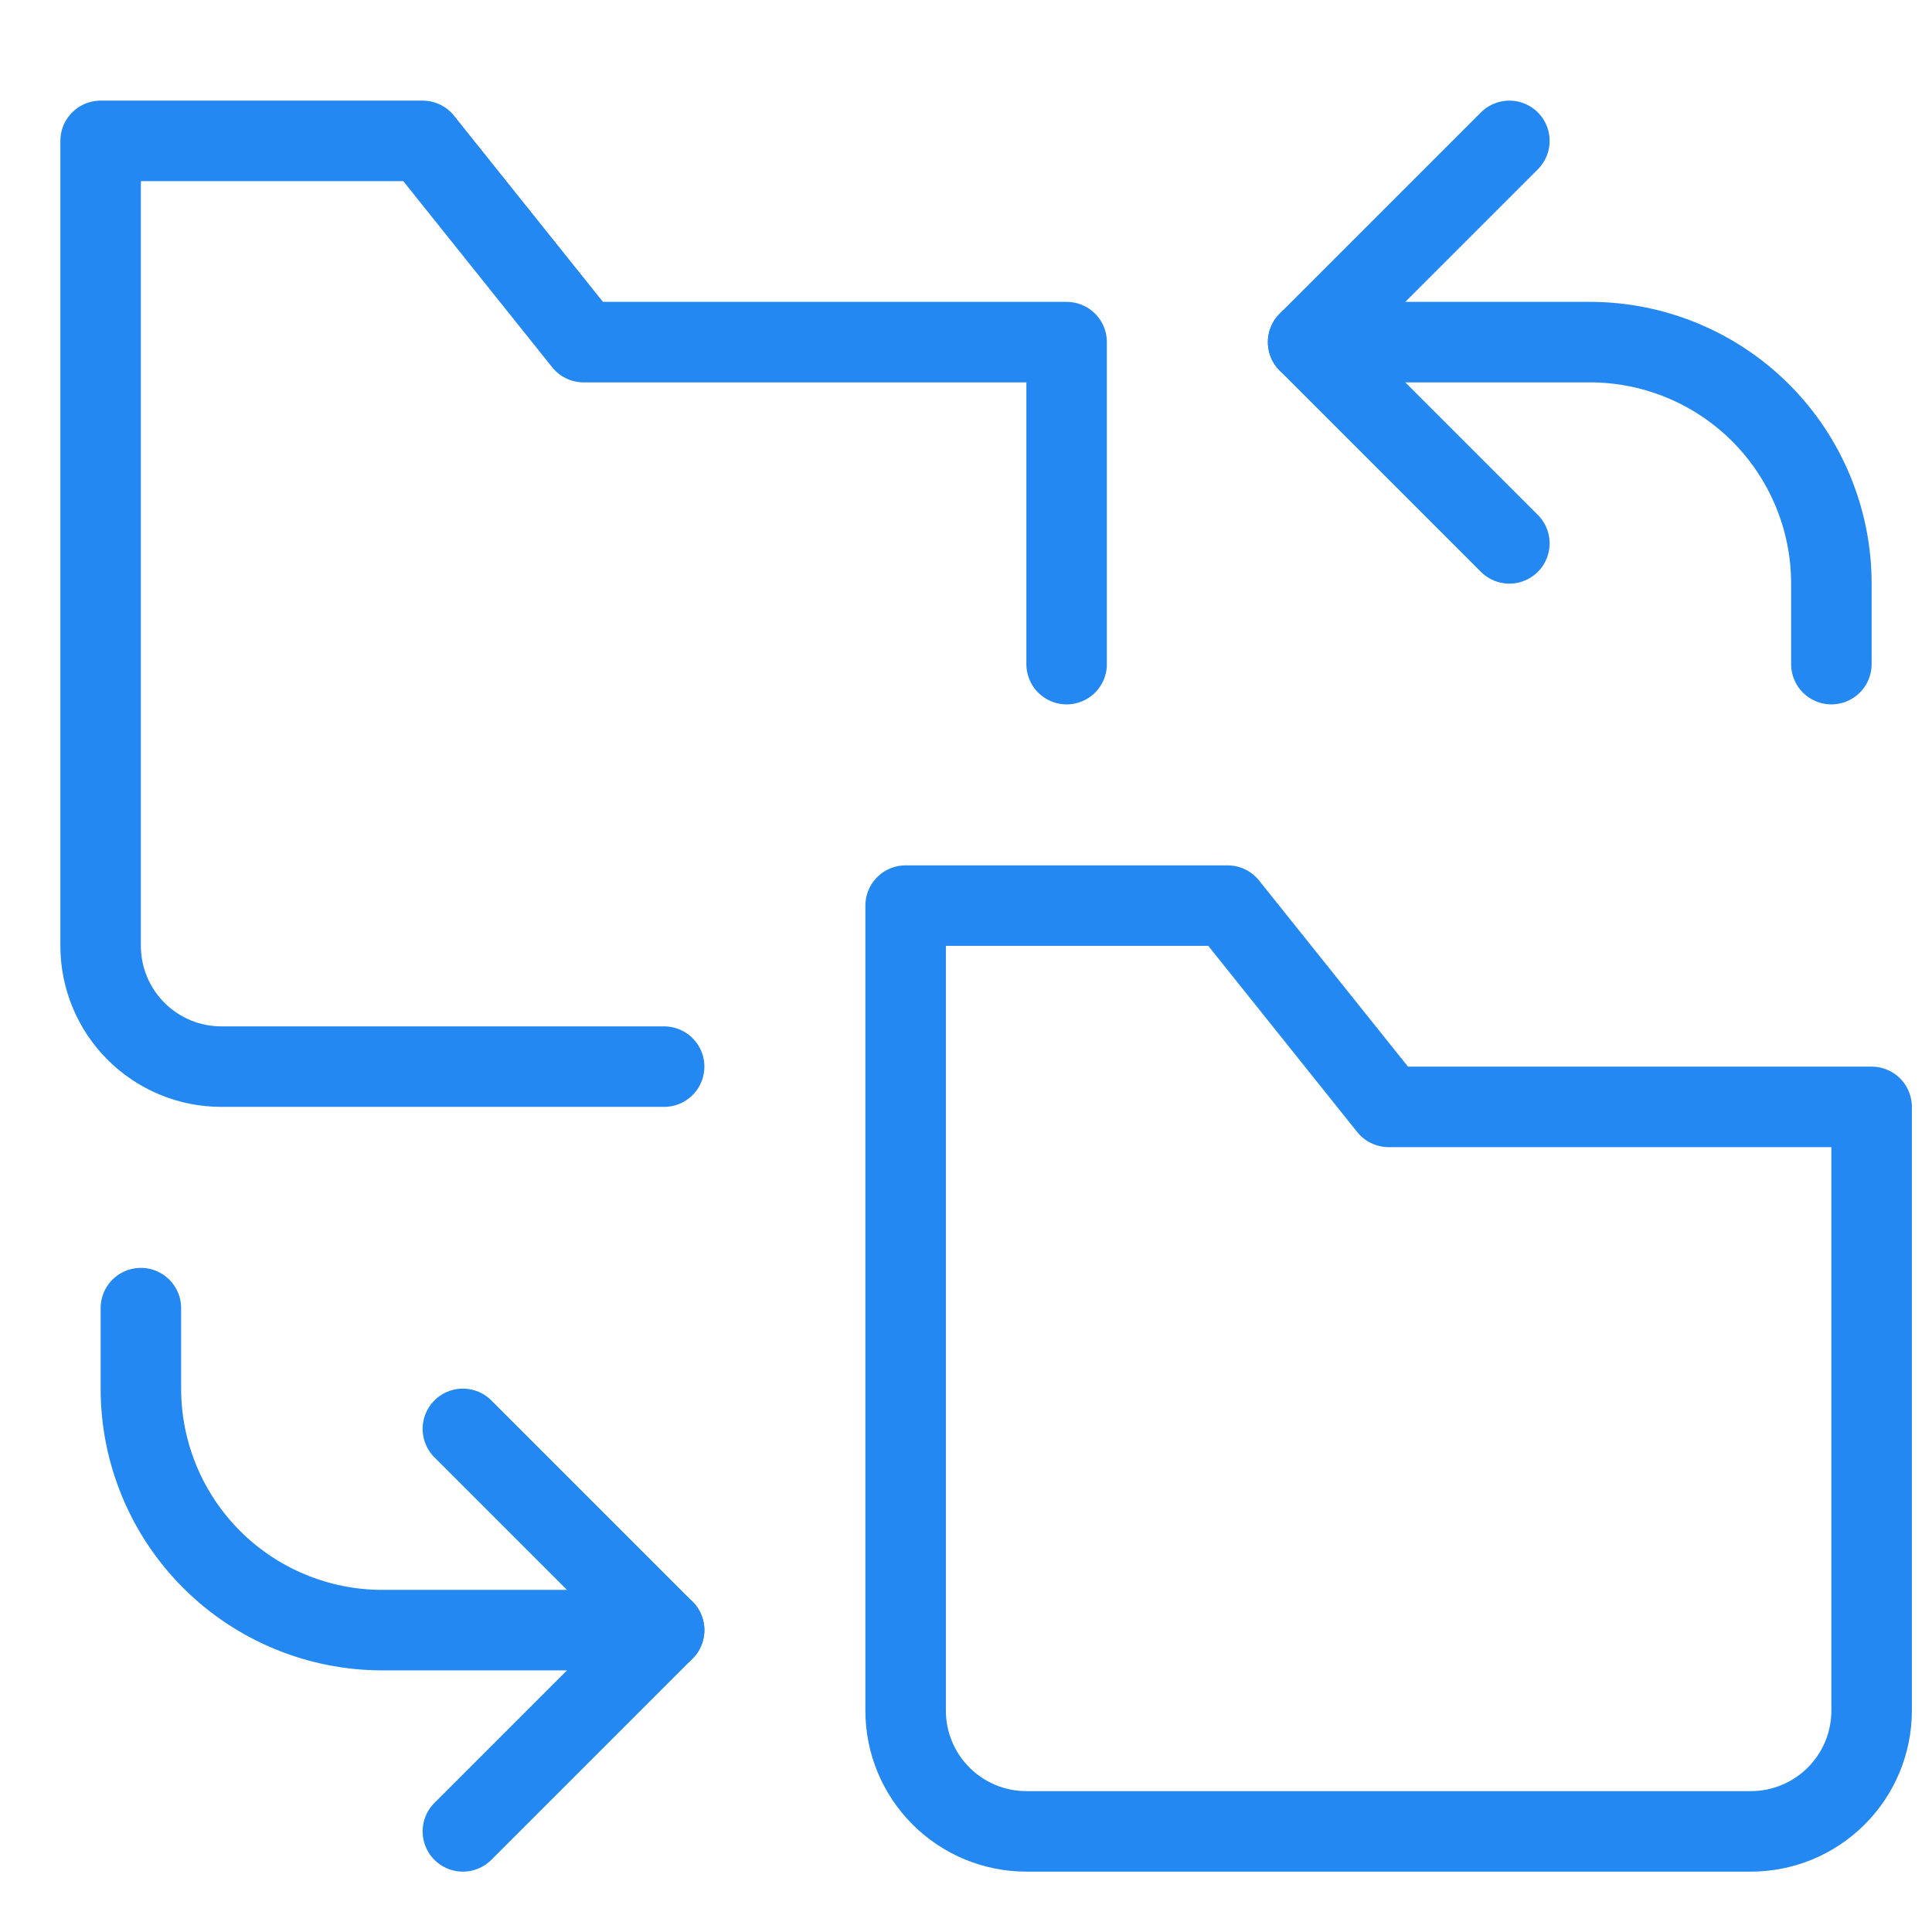 <svg width="48" height="48" viewBox="0 0 48 48" fill="none" xmlns="http://www.w3.org/2000/svg">
<path d="M22.5 42.5V22.5H30.5L34.5 27.5H46.5V42.5C46.5 43.296 46.184 44.059 45.621 44.621C45.059 45.184 44.296 45.5 43.5 45.5H25.5C24.704 45.5 23.941 45.184 23.379 44.621C22.816 44.059 22.5 43.296 22.5 42.5Z" stroke="#2388F2" stroke-width="2" stroke-linecap="round" stroke-linejoin="round"/>
<path d="M16.5 26.5H5.5C4.704 26.5 3.941 26.184 3.379 25.621C2.816 25.059 2.5 24.296 2.5 23.5V3.5H10.5L14.5 8.5H26.5V16.5" stroke="#2388F2" stroke-width="2" stroke-linecap="round" stroke-linejoin="round"/>
<path d="M32.5 8.5H39.5C41.091 8.5 42.617 9.132 43.743 10.257C44.868 11.383 45.5 12.909 45.5 14.5V16.5" stroke="#2388F2" stroke-width="2" stroke-linecap="round" stroke-linejoin="round"/>
<path d="M37.5 3.5L32.5 8.5L37.5 13.5" stroke="#2388F2" stroke-width="2" stroke-linecap="round" stroke-linejoin="round"/>
<path d="M16.5 40.5H9.5C7.909 40.5 6.383 39.868 5.257 38.743C4.132 37.617 3.5 36.091 3.5 34.5V32.5" stroke="#2388F2" stroke-width="2" stroke-linecap="round" stroke-linejoin="round"/>
<path d="M11.5 45.5L16.5 40.5L11.5 35.5" stroke="#2388F2" stroke-width="2" stroke-linecap="round" stroke-linejoin="round"/>
</svg>
